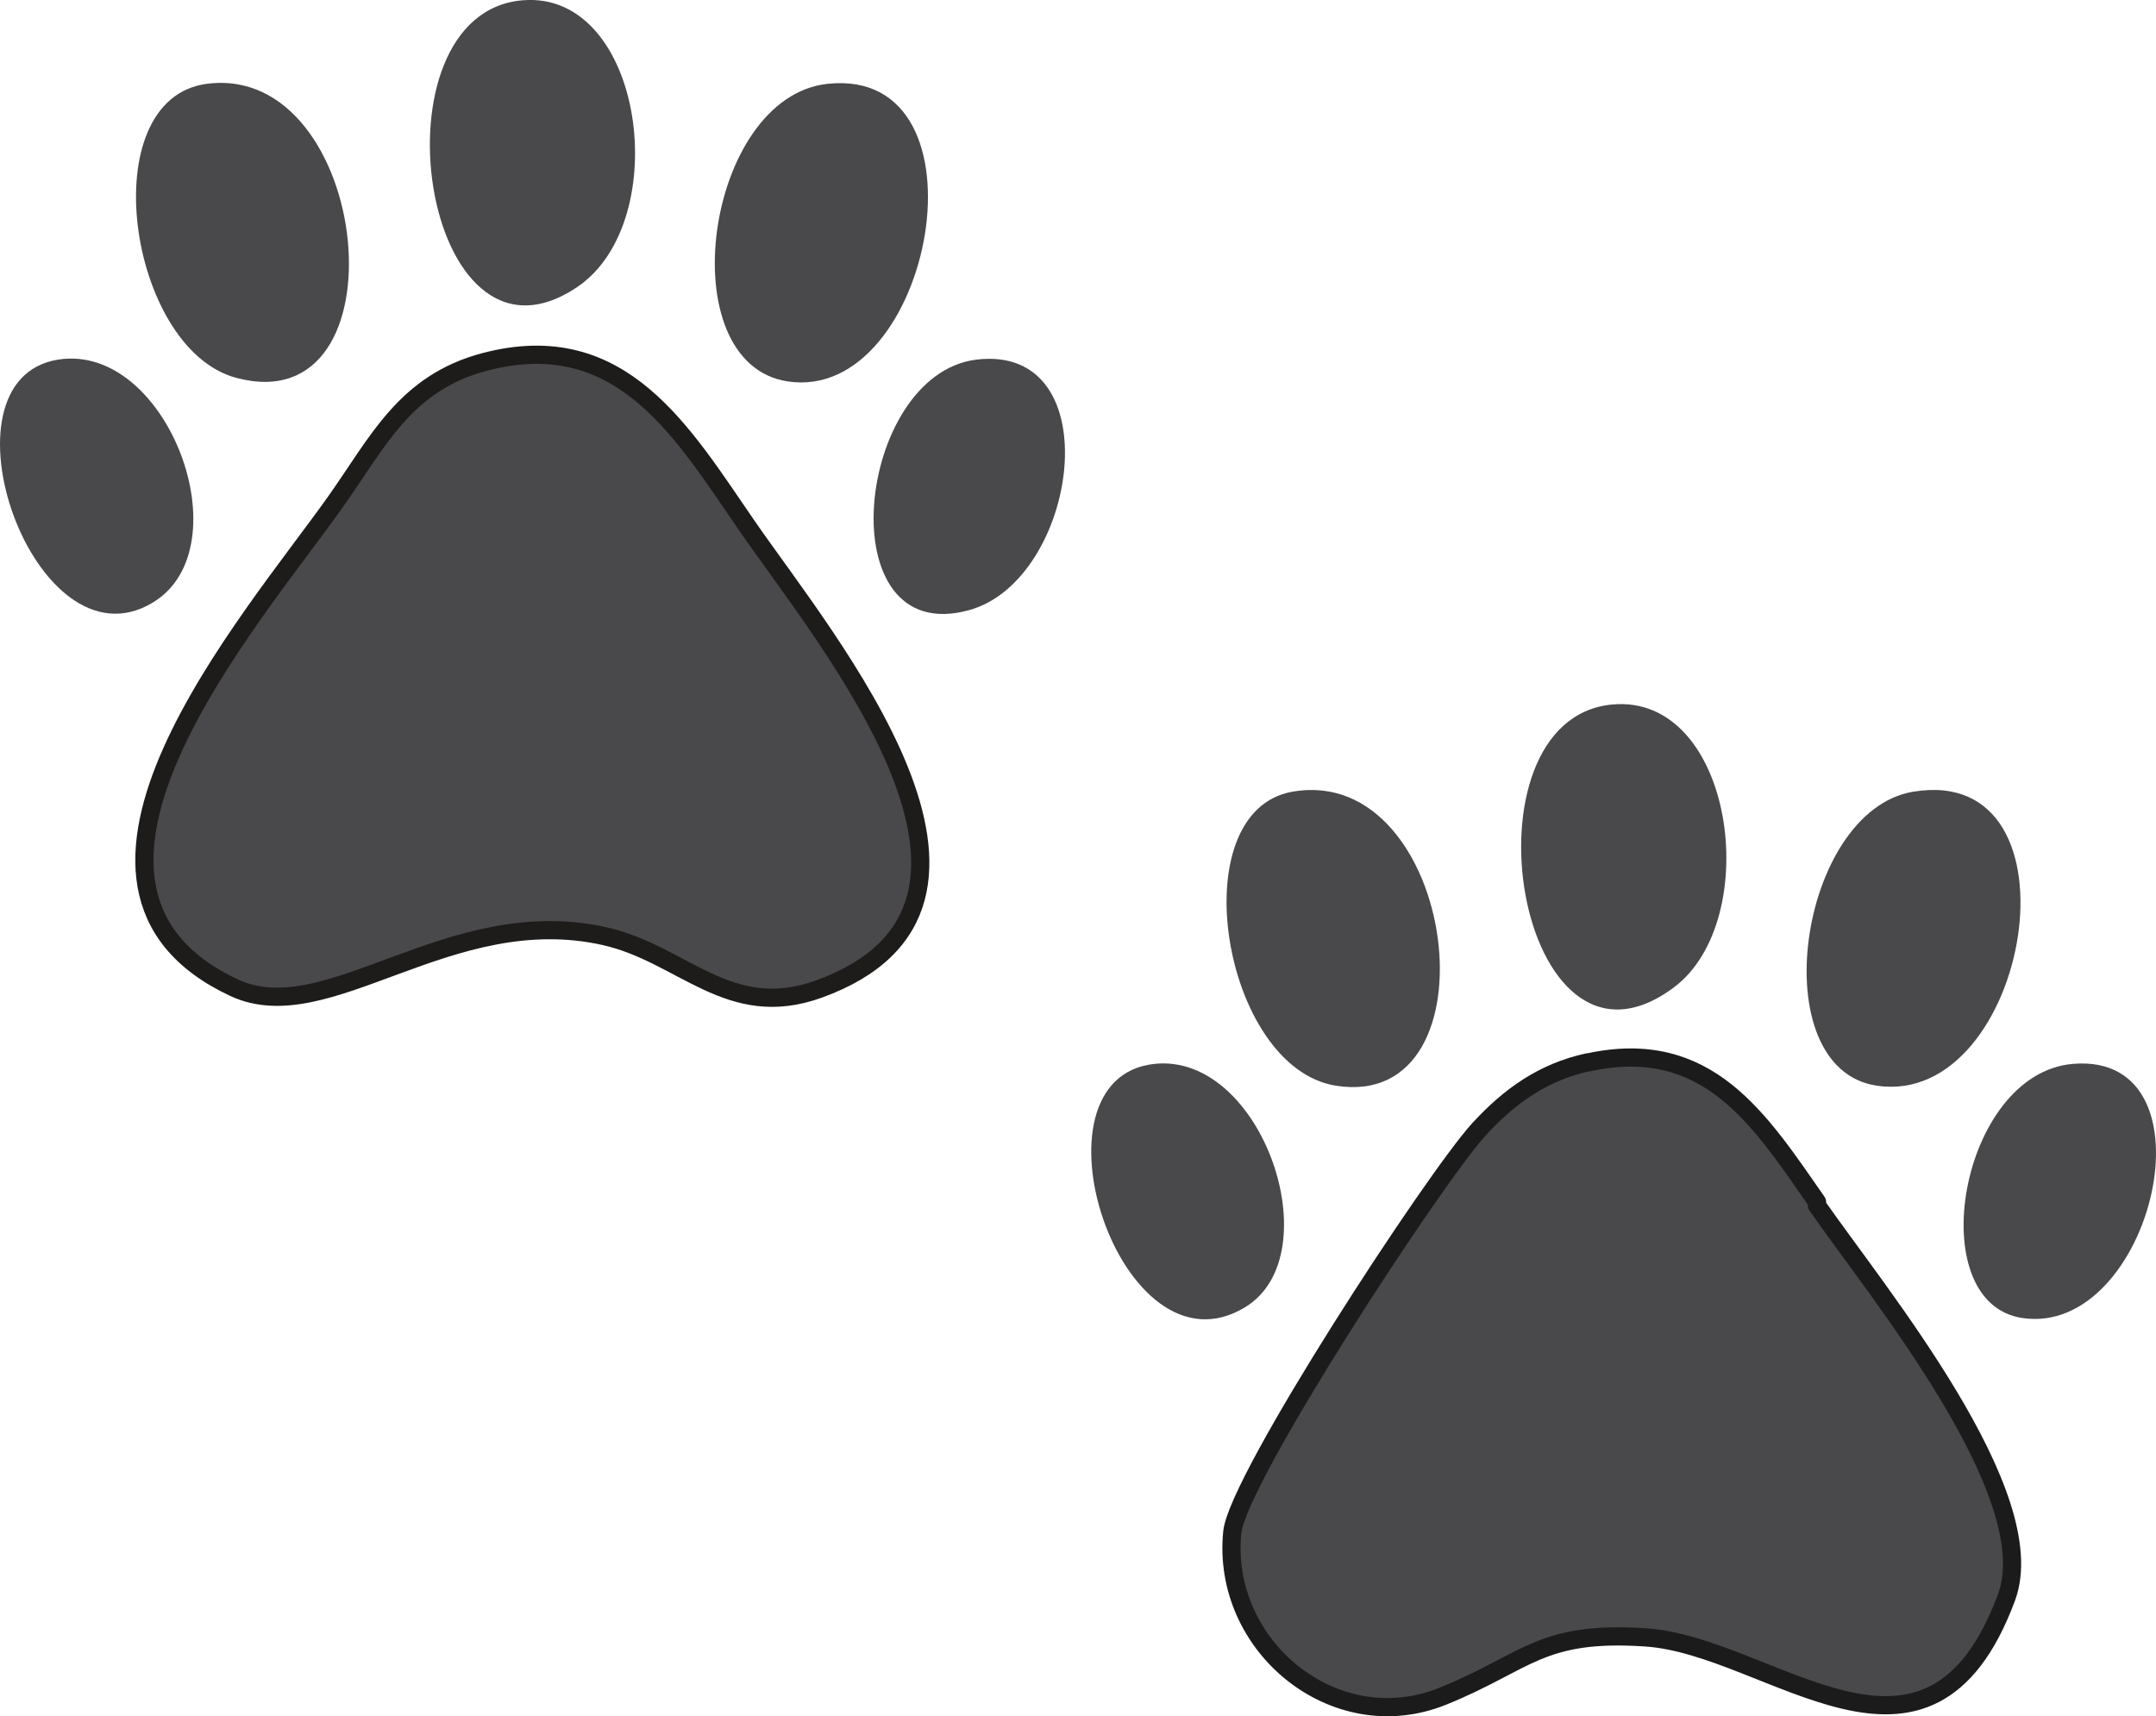 <?xml version="1.0" encoding="UTF-8"?>
<svg id="Layer_1" data-name="Layer 1" xmlns="http://www.w3.org/2000/svg" viewBox="0 0 160 127.38">
  <g id="Generative_Object" data-name="Generative Object">
    <g>
      <g>
        <path d="M119.62,52.29c9.05-.87,11.34,15.99,4.58,21.01-11.62,8.63-16.15-19.9-4.58-21.01Z" style="fill: #49484a;"/>
        <path d="M141.98,58.76c13.02-2.17,8.6,23.49-2.69,21.82-8.55-1.26-5.84-20.4,2.69-21.82Z" style="fill: #49484a;"/>
        <path d="M95.91,58.76c12.21-2.15,15.47,23.76,3.23,21.82-8.44-1.34-11.54-20.36-3.23-21.82Z" style="fill: #49484a;"/>
        <path d="M153.84,78.96c10.91-.91,5.86,20.31-3.77,18.86-7.53-1.14-4.64-18.16,3.77-18.86Z" style="fill: #49484a;"/>
        <path d="M85.68,78.96c7.99-.84,13.11,14.15,6.74,18.05-9.26,5.67-16.61-17.01-6.74-18.05Z" style="fill: #49484a;"/>
      </g>
      <path d="M117.87,78.85c8.87-1.93,12.71,4.24,16.97,10.35.04.06-.04.21,0,.27,4.54,6.52,16.89,21.49,14.06,29.1-5.81,15.65-17.46,3.6-26.73,2.96-7.88-.54-8.85,1.84-15.09,4.36-8.03,3.25-16.49-3.73-15.63-12.18.4-3.95,15-26.29,18.32-29.91,2.26-2.46,4.76-4.24,8.08-4.96Z" style="fill: #49484a; stroke: #1c1b1b; stroke-linecap: round; stroke-linejoin: round; stroke-width: 1.35px;"/>
    </g>
    <g>
      <g>
        <path d="M15.36,6.22c12.22-1.58,14.92,25.25,2.16,21.82-8.04-2.16-10.7-20.72-2.16-21.82Z" style="fill: #49484a;"/>
        <path d="M61.43,6.22c12.41-1.31,7.8,23.7-2.96,22.09-8.85-1.32-6.16-21.13,2.96-22.09Z" style="fill: #49484a;"/>
        <path d="M38.8.02c8.98-.73,11.27,16.4,4.04,21.28C31.29,29.11,27.26.95,38.8.02Z" style="fill: #49484a;"/>
        <path d="M72.47,26.69c10-1.2,7.56,16.34-.54,18.59-10.57,2.94-8.45-17.51.54-18.59Z" style="fill: #49484a;"/>
        <path d="M4.31,26.69c8.13-1.29,13.82,13.99,7,18.05C2.54,49.97-5.08,28.19,4.31,26.69Z" style="fill: #49484a;"/>
      </g>
      <path d="M35.97,26.86c10.18-2.68,14.72,5.3,19.51,12.23,5.9,8.54,22.35,28.15,5.28,34.32-6.67,2.41-10.09-2.63-15.9-3.93-11.52-2.58-20.54,7.06-27.48,3.83-16.13-7.53,1.3-27.28,7.54-36.1,3.12-4.4,5.14-8.79,11.05-10.35Z" style="fill: #49484a; stroke: #1d1c1b; stroke-linecap: round; stroke-linejoin: round; stroke-width: 1.35px;"/>
    </g>
  </g>
</svg>